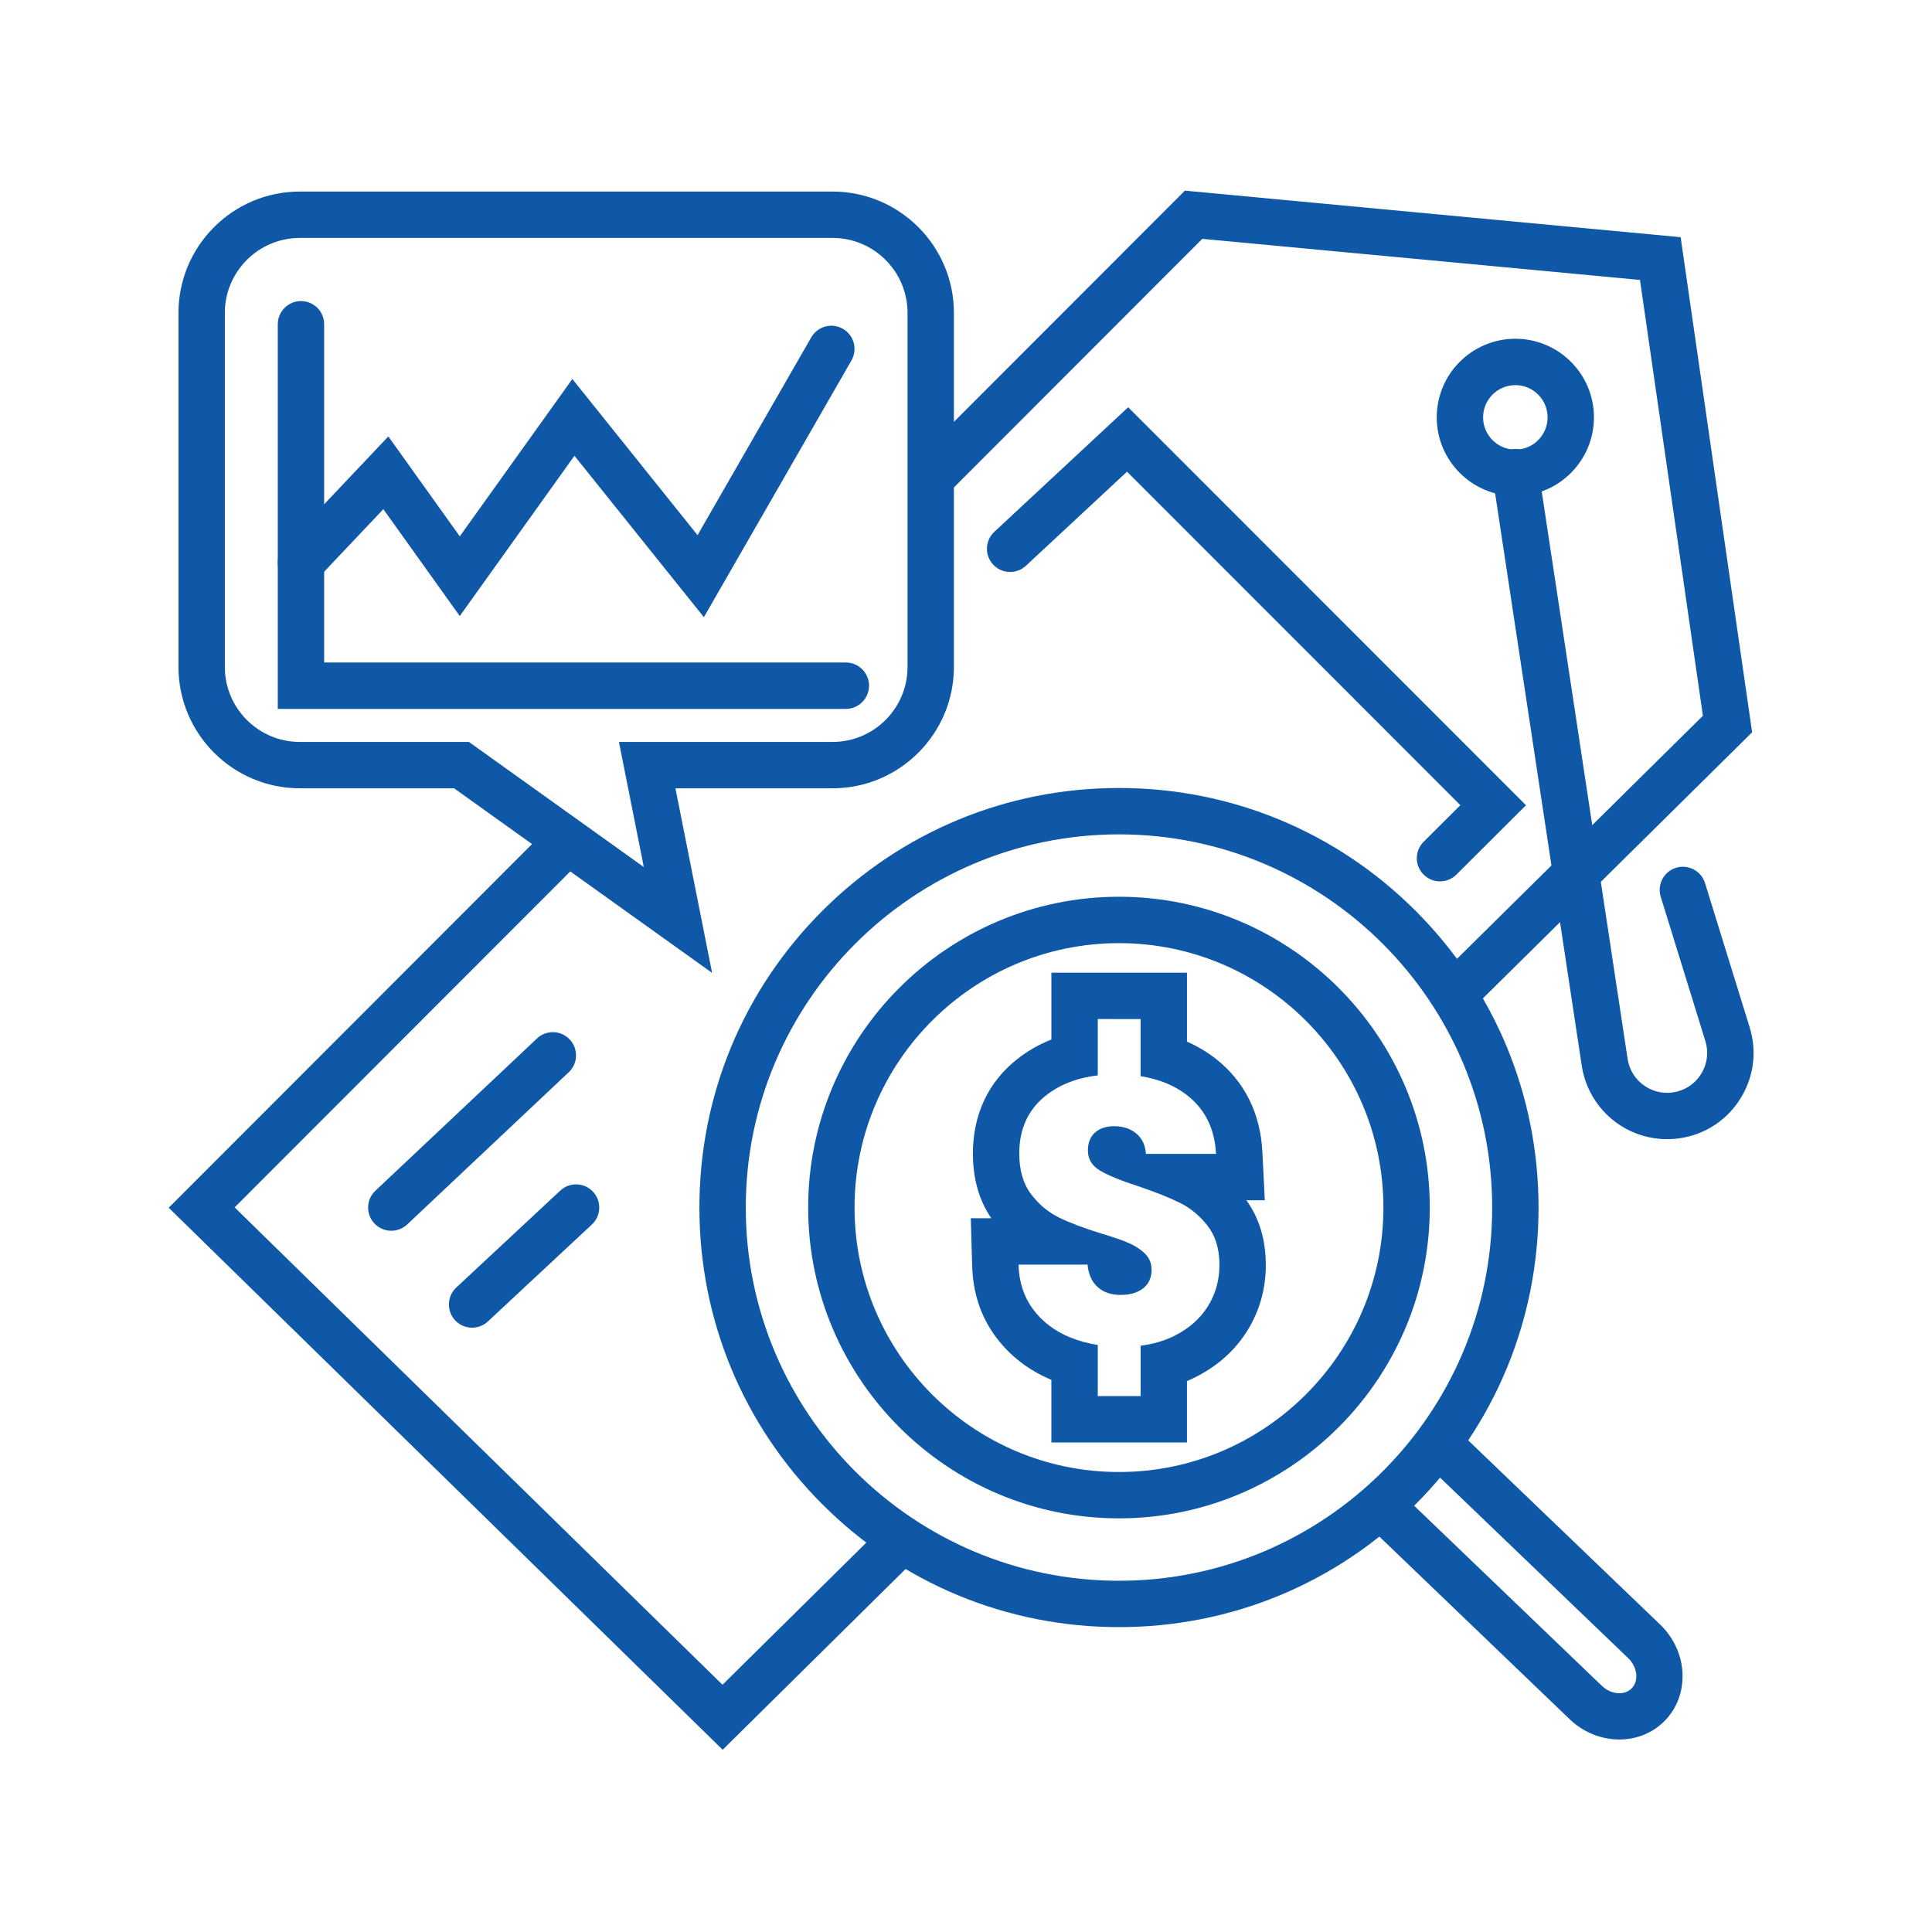 <?xml version="1.0" encoding="utf-8"?>
<!-- Generator: Adobe Illustrator 27.9.0, SVG Export Plug-In . SVG Version: 6.00 Build 0)  -->
<svg version="1.1" id="Layer_1" xmlns="http://www.w3.org/2000/svg" xmlns:xlink="http://www.w3.org/1999/xlink" x="0px" y="0px"
	 viewBox="0 0 1000 1000" style="enable-background:new 0 0 1000 1000;" xml:space="preserve">
<style type="text/css">
	.st0{fill:#0F58A7;}
</style>
<g>
	<path class="st0" d="M862.93,589.64c-8.63,0-17.18-2.5-24.52-7.31c-10.61-6.96-17.79-18.14-19.69-30.69l-46.24-305.47
		c-0.99-6.55,3.52-12.67,10.07-13.66c6.56-1,12.67,3.52,13.66,10.07l46.24,305.47c0.89,5.89,4.13,10.94,9.12,14.21
		s10.91,4.22,16.67,2.69c5.5-1.46,10.04-5.01,12.79-9.98s3.34-10.71,1.66-16.14l-23.1-74.66c-1.96-6.33,1.58-13.05,7.92-15.01
		c6.33-1.96,13.05,1.59,15.01,7.92l23.1,74.66c3.63,11.73,2.36,24.11-3.59,34.85c-5.94,10.74-15.75,18.4-27.62,21.56
		C870.63,589.15,866.77,589.64,862.93,589.64z"/>
</g>
<g>
	<path class="st0" d="M784.34,256.72c-22.43,0-40.69-18.25-40.69-40.69s18.25-40.69,40.69-40.69s40.69,18.25,40.69,40.69
		S806.78,256.72,784.34,256.72z M784.34,199.34c-9.2,0-16.69,7.49-16.69,16.69s7.49,16.69,16.69,16.69s16.69-7.49,16.69-16.69
		S793.54,199.34,784.34,199.34z"/>
</g>
<g>
	<path class="st0" d="M745.34,456.2c-3.08,0-6.16-1.18-8.5-3.53c-4.68-4.69-4.66-12.29,0.03-16.97l19.01-18.94L583.34,244.14
		l-52.33,48.7c-4.85,4.52-12.44,4.24-16.96-0.61c-4.51-4.85-4.24-12.44,0.61-16.96l69.28-64.48L789.85,416.8l-36.04,35.91
		C751.47,455.04,748.41,456.2,745.34,456.2z"/>
</g>
<g>
	<path class="st0" d="M202.55,637.04c-3.19,0-6.37-1.26-8.74-3.77c-4.54-4.82-4.32-12.42,0.5-16.96l83.62-78.79
		c4.82-4.55,12.42-4.32,16.96,0.5c4.54,4.82,4.32,12.42-0.5,16.96l-83.62,78.79C208.46,635.95,205.5,637.04,202.55,637.04z"/>
</g>
<g>
	<path class="st0" d="M244.36,687.21c-3.21,0-6.42-1.28-8.78-3.82c-4.52-4.85-4.25-12.44,0.59-16.96l53.82-50.18
		c4.85-4.52,12.44-4.25,16.96,0.59c4.52,4.85,4.25,12.44-0.59,16.96l-53.82,50.18C250.22,686.15,247.29,687.21,244.36,687.21z"/>
</g>
<g>
	<path class="st0" d="M368.59,503.57l-133.57-95.55h-79.84c-34.63,0-62.8-28.17-62.8-62.8V161.95c0-34.63,28.17-62.8,62.8-62.8
		h275.76c34.63,0,62.8,28.17,62.8,62.8v183.27c0,34.63-28.17,62.8-62.8,62.8H349.6L368.59,503.57z M155.18,123.16
		c-21.39,0-38.8,17.41-38.8,38.8v183.27c0,21.39,17.41,38.8,38.8,38.8h87.54l90.51,64.75l-12.87-64.75h110.58
		c21.39,0,38.8-17.41,38.8-38.8V161.95c0-21.39-17.41-38.8-38.8-38.8H155.18V123.16z"/>
</g>
<g>
	<path class="st0" d="M437.81,366.92H143.78V167.84c0-6.63,5.37-12,12-12s12,5.37,12,12v175.07h270.03c6.63,0,12,5.37,12,12
		S444.43,366.92,437.81,366.92z"/>
</g>
<g>
	<path class="st0" d="M364.33,319.46l-67-83.56l-59.36,82.96l-39.55-55.32l-33.93,35.85c-4.55,4.81-12.15,5.02-16.96,0.47
		c-4.81-4.56-5.02-12.15-0.47-16.96l53.94-57l36.98,51.71l58.27-81.44l64.8,80.83l58.85-102.38c3.3-5.75,10.64-7.73,16.38-4.42
		c5.75,3.3,7.73,10.64,4.42,16.38L364.33,319.46z"/>
</g>
<g>
	<path class="st0" d="M579.18,842.2c-58.01,0-112.54-22.59-153.56-63.61c-41.02-41.02-63.61-95.55-63.61-153.56
		s22.59-112.54,63.61-153.56s95.55-63.61,153.56-63.61s112.54,22.59,153.56,63.61s63.61,95.55,63.61,153.56
		s-22.59,112.54-63.61,153.56C691.72,819.61,637.18,842.2,579.18,842.2z M579.18,431.87c-106.51,0-193.17,86.65-193.17,193.17
		S472.66,818.2,579.18,818.2s193.17-86.66,193.17-193.17S685.69,431.87,579.18,431.87z"/>
</g>
<g>
	<path class="st0" d="M579.18,785.9c-88.7,0-160.87-72.17-160.87-160.87s72.17-160.87,160.87-160.87s160.87,72.17,160.87,160.87
		S667.88,785.9,579.18,785.9z M579.18,488.17c-75.47,0-136.87,61.4-136.87,136.87s61.4,136.87,136.87,136.87
		s136.87-61.4,136.87-136.87S654.65,488.17,579.18,488.17z"/>
</g>
<g>
	<g>
		<path class="st0" d="M590.37,527.46v29.56c9.5,1.51,17.56,4.78,24.13,9.92c9.29,7.26,14.26,17.37,14.91,30.32h-36.3
			c-0.26-4.45-1.9-7.95-4.9-10.5c-3.01-2.55-6.87-3.83-11.58-3.83c-4.06,0-7.33,1.08-9.81,3.24s-3.73,5.27-3.73,9.32
			c0,4.45,2.09,7.92,6.28,10.4c4.19,2.49,10.72,5.17,19.62,8.04c8.9,3.01,16.12,5.89,21.69,8.63c5.56,2.75,10.37,6.74,14.42,11.97
			s6.08,11.97,6.08,20.21c0,7.85-2,14.98-5.98,21.39c-3.99,6.41-9.78,11.51-17.37,15.31c-5.17,2.59-11,4.27-17.45,5.09v26.08H568.2
			v-26.46c-5.1-0.81-9.88-2.1-14.33-3.93c-7.98-3.27-14.36-8.11-19.13-14.52c-4.78-6.41-7.3-14.13-7.56-23.15h35.71
			c0.52,5.1,2.29,9,5.3,11.67c3.01,2.68,6.93,4.02,11.77,4.02c4.97,0,8.9-1.15,11.77-3.43c2.87-2.29,4.32-5.46,4.32-9.52
			c0-3.4-1.15-6.21-3.43-8.44c-2.29-2.22-5.1-4.05-8.44-5.49s-8.08-3.07-14.23-4.91c-8.9-2.75-16.16-5.49-21.78-8.24
			c-5.63-2.75-10.47-6.8-14.52-12.17c-4.06-5.36-6.08-12.36-6.08-21c0-12.82,4.64-22.86,13.93-30.12c7.2-5.63,16.11-9.05,26.7-10.31
			v-29.16L590.37,527.46 M614.37,503.46h-24H568.2h-24v24v10.58c-6.37,2.54-12.22,5.87-17.48,9.99
			c-15.14,11.83-23.15,28.79-23.15,49.03c0,13,3.2,24.25,9.52,33.5h-10.61l0.71,24.69c0.4,14.02,4.54,26.4,12.3,36.81
			c7.27,9.76,16.93,17.22,28.7,22.15v8.41v24h24h22.18h24v-24v-7.78c1.43-0.6,2.82-1.24,4.19-1.92
			c11.57-5.79,20.66-13.89,27.01-24.09c6.38-10.24,9.61-21.71,9.61-34.07c0-12.98-3.38-24.24-10.05-33.5h9.54l-1.28-25.22
			c-1.01-19.87-9.34-36.47-24.1-48.01c-4.53-3.54-9.51-6.5-14.91-8.88v-11.69v-24H614.37z"/>
	</g>
</g>
<g>
	<path class="st0" d="M481.74,230.36L613.29,98.68l256.61,24.09l36.99,256.27l-4.31,4.26L758.65,525.55L750.37,500l131.05-129.52
		L848.85,144.9l-226.56-21.27L481.74,264.31V230.36z M300.69,445.53L121.44,624.94l252.53,247.08l80.6-79.66l20.9,13.09
		L374.05,905.67L87.32,625.13l196.66-196.84L300.69,445.53z"/>
</g>
<g>
	<path class="st0" d="M853.08,882.32L853.08,882.32L853.08,882.32z M724.72,772.41l104.17,99.96c4.79,4.73,11.81,5.41,15.64,1.53
		c3.82-3.87,3.05-10.84-1.7-15.57L740.04,759.7l13.78-20.04l105.81,101.53c14.21,14.02,15.11,36.25,1.98,49.56l0,0
		c-6.34,6.42-14.8,9.61-23.46,9.61c-9.25,0-18.71-3.63-26.06-10.84L706.65,788.33L724.72,772.41z"/>
</g>
</svg>
